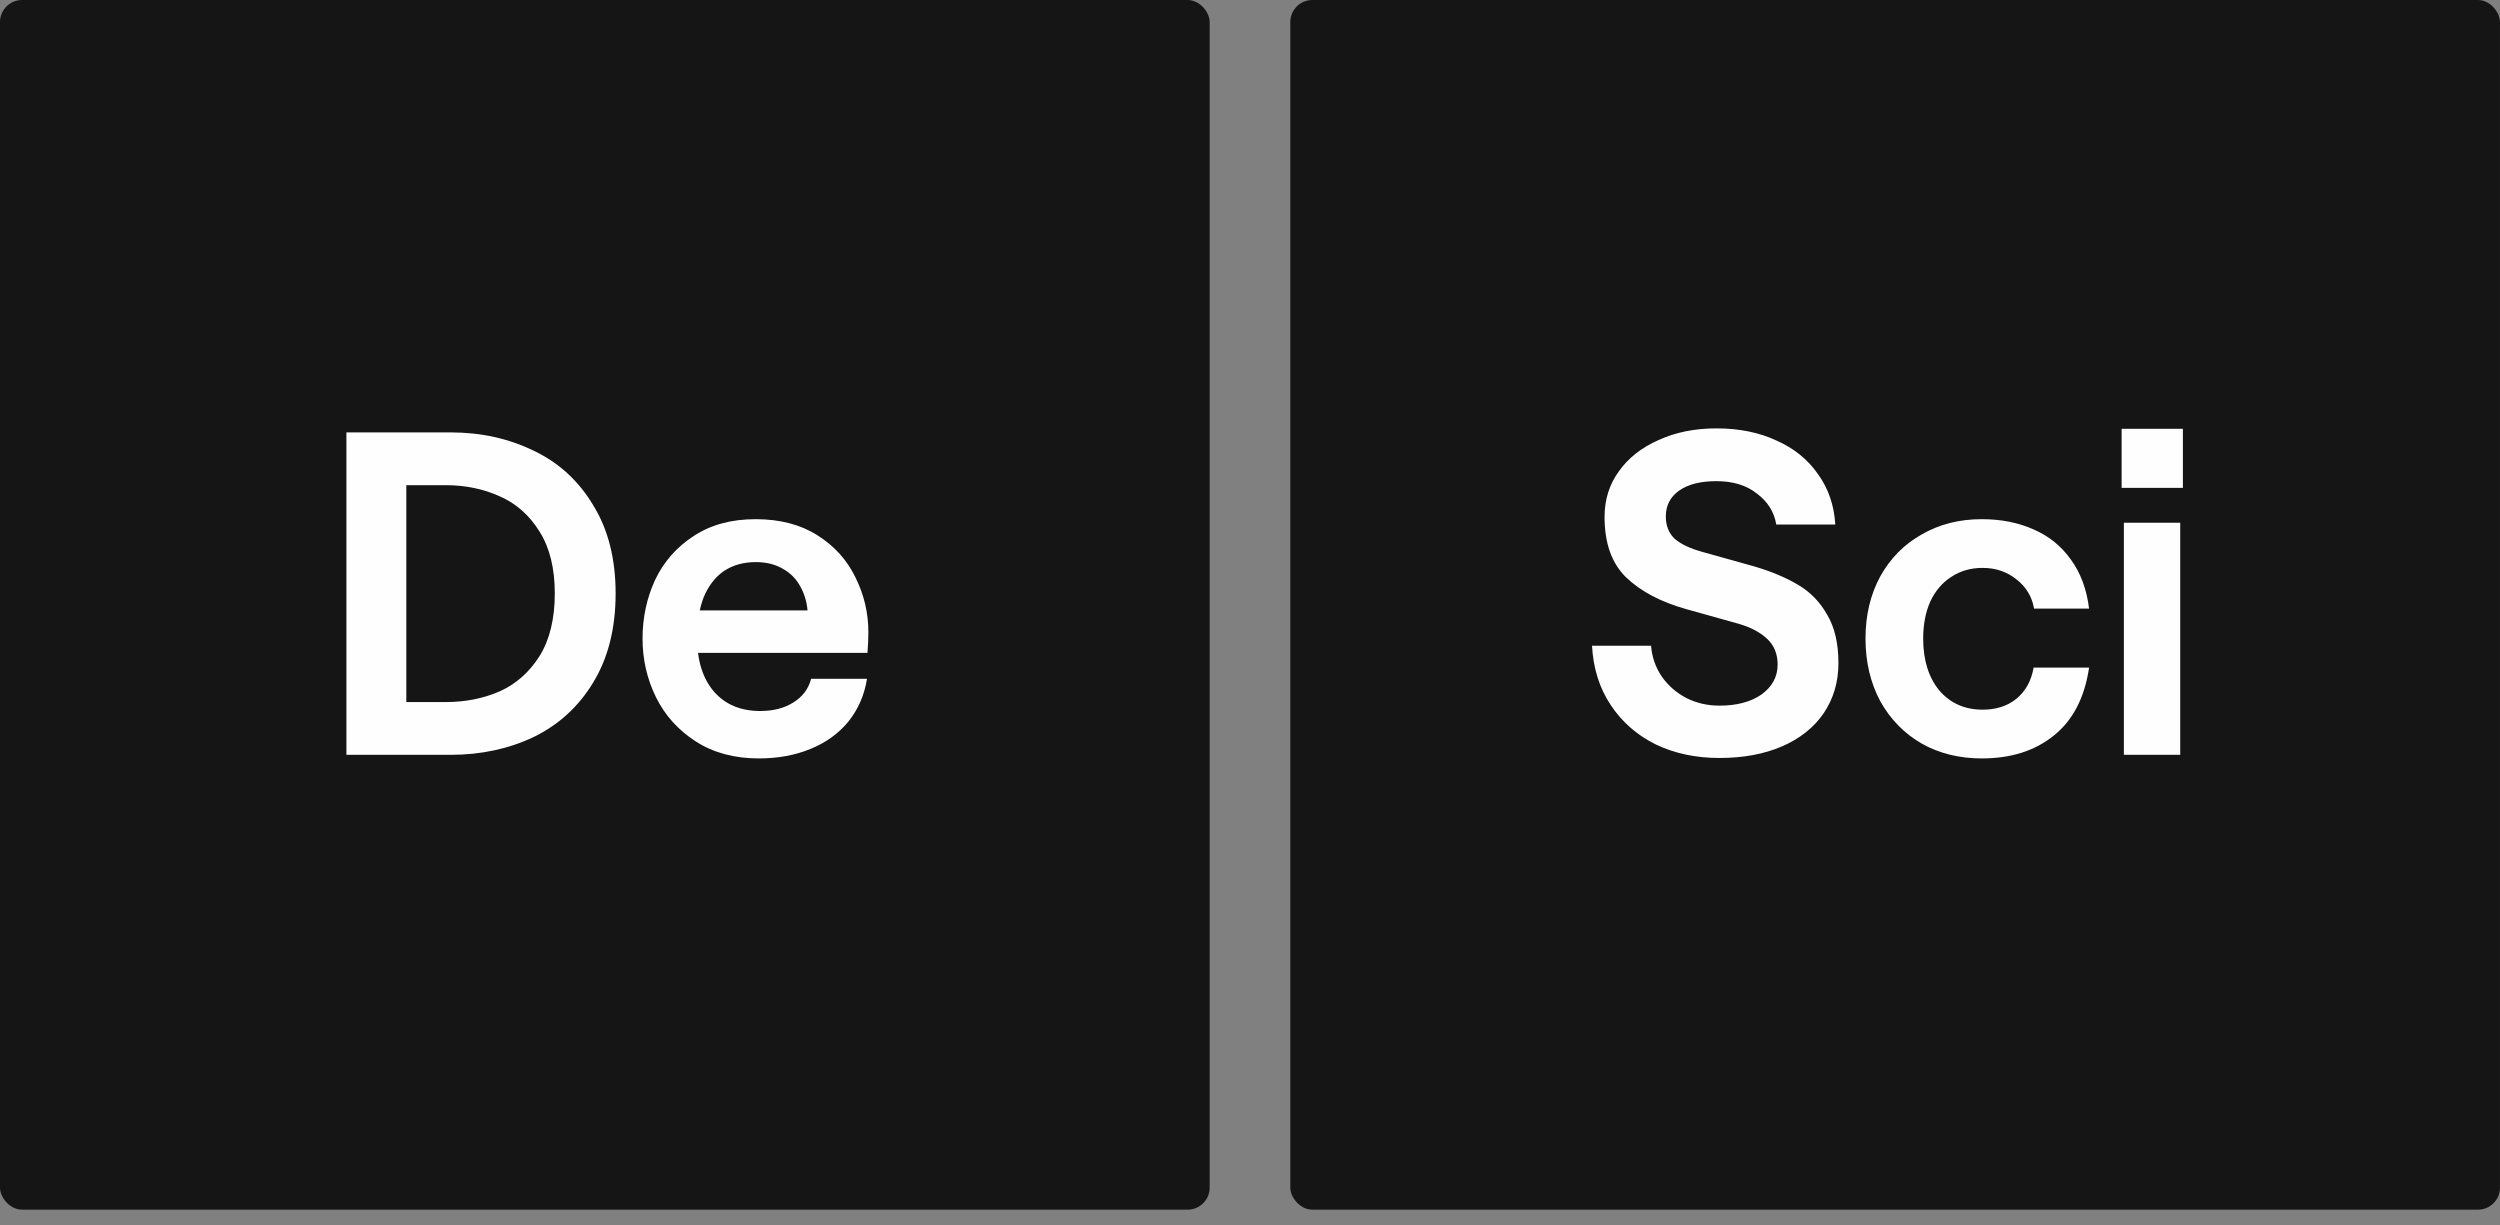 <svg width="100" height="49" viewBox="0 0 100 49" fill="none" xmlns="http://www.w3.org/2000/svg">
<rect x="0" y="0" width="100" height="49" fill="#808080" stroke="none"/>
<rect width="48.387" height="48.387" rx="0.883" fill="#151515"/>
<path d="M13.856 17.296H18.024C19.24 17.296 20.349 17.541 21.351 18.03C22.353 18.507 23.146 19.234 23.73 20.212C24.326 21.178 24.625 22.353 24.625 23.736C24.625 25.131 24.326 26.318 23.73 27.296C23.146 28.262 22.353 28.989 21.351 29.478C20.349 29.955 19.24 30.193 18.024 30.193H13.856V17.296ZM17.827 28.083C18.614 28.083 19.336 27.939 19.992 27.653C20.648 27.355 21.178 26.884 21.584 26.24C21.989 25.584 22.192 24.75 22.192 23.736C22.192 22.734 21.989 21.911 21.584 21.267C21.178 20.611 20.648 20.14 19.992 19.854C19.336 19.556 18.614 19.407 17.827 19.407H16.253V28.083H17.827ZM27.884 25.507C27.884 26.425 28.111 27.146 28.564 27.671C29.017 28.184 29.631 28.44 30.406 28.44C30.931 28.44 31.372 28.327 31.73 28.101C32.099 27.874 32.338 27.558 32.445 27.152H34.681C34.574 27.808 34.324 28.381 33.93 28.87C33.536 29.347 33.03 29.71 32.41 29.961C31.801 30.211 31.116 30.337 30.352 30.337C29.375 30.337 28.534 30.11 27.83 29.657C27.127 29.204 26.596 28.613 26.238 27.886C25.881 27.158 25.702 26.377 25.702 25.543C25.702 24.708 25.869 23.927 26.203 23.199C26.548 22.472 27.061 21.887 27.741 21.446C28.421 20.993 29.249 20.767 30.227 20.767C31.193 20.767 32.016 20.981 32.696 21.41C33.376 21.84 33.882 22.4 34.216 23.092C34.562 23.784 34.735 24.517 34.735 25.292C34.735 25.531 34.723 25.805 34.699 26.115H27.008V24.416H32.302C32.267 24.046 32.165 23.718 31.998 23.432C31.831 23.134 31.593 22.901 31.283 22.734C30.985 22.567 30.633 22.484 30.227 22.484C29.738 22.484 29.315 22.603 28.957 22.841C28.611 23.08 28.343 23.426 28.152 23.879C27.973 24.332 27.884 24.875 27.884 25.507Z" fill="#FEFEFE"/>
<rect x="51.612" width="48.387" height="48.387" rx="0.883" fill="#151515"/>
<path d="M68.779 30.319C67.837 30.319 66.99 30.14 66.239 29.782C65.488 29.412 64.886 28.888 64.433 28.208C63.979 27.528 63.729 26.735 63.681 25.829H66.043C66.078 26.282 66.221 26.693 66.472 27.063C66.722 27.421 67.05 27.707 67.456 27.922C67.861 28.124 68.302 28.226 68.779 28.226C69.471 28.226 70.031 28.077 70.461 27.779C70.89 27.468 71.105 27.069 71.105 26.58C71.105 26.163 70.968 25.823 70.693 25.56C70.419 25.298 70.037 25.095 69.549 24.952L67.438 24.362C66.424 24.076 65.625 23.652 65.041 23.092C64.468 22.531 64.182 21.727 64.182 20.677C64.182 19.985 64.373 19.377 64.755 18.852C65.136 18.316 65.667 17.898 66.347 17.6C67.026 17.29 67.796 17.135 68.654 17.135C69.56 17.135 70.359 17.296 71.051 17.618C71.755 17.928 72.309 18.375 72.715 18.96C73.132 19.532 73.365 20.206 73.412 20.981H71.051C70.968 20.48 70.711 20.069 70.282 19.747C69.865 19.413 69.322 19.246 68.654 19.246C68.022 19.246 67.527 19.371 67.169 19.622C66.812 19.872 66.633 20.218 66.633 20.659C66.633 21.029 66.752 21.327 66.99 21.554C67.241 21.768 67.605 21.941 68.082 22.072L70.192 22.663C70.872 22.865 71.451 23.11 71.928 23.396C72.416 23.682 72.804 24.082 73.09 24.595C73.388 25.095 73.537 25.739 73.537 26.526C73.537 27.278 73.341 27.945 72.947 28.53C72.554 29.102 71.999 29.543 71.284 29.854C70.568 30.163 69.733 30.319 68.779 30.319ZM79.27 30.337C78.376 30.337 77.577 30.14 76.873 29.746C76.17 29.341 75.615 28.774 75.21 28.047C74.816 27.308 74.62 26.473 74.62 25.543C74.62 24.612 74.816 23.784 75.21 23.056C75.615 22.329 76.17 21.768 76.873 21.375C77.577 20.969 78.376 20.767 79.27 20.767C80.046 20.767 80.737 20.904 81.345 21.178C81.954 21.44 82.448 21.84 82.83 22.376C83.224 22.913 83.468 23.569 83.563 24.344H81.363C81.28 23.867 81.047 23.48 80.666 23.181C80.284 22.871 79.831 22.716 79.306 22.716C78.829 22.716 78.412 22.835 78.054 23.074C77.696 23.301 77.416 23.628 77.213 24.058C77.022 24.487 76.927 24.982 76.927 25.543C76.927 26.401 77.142 27.093 77.571 27.617C78.012 28.13 78.591 28.387 79.306 28.387C79.843 28.387 80.29 28.244 80.648 27.957C81.017 27.659 81.25 27.242 81.345 26.705H83.563C83.385 27.91 82.913 28.816 82.15 29.424C81.399 30.032 80.439 30.337 79.27 30.337ZM84.955 20.91H87.209V30.193H84.955V20.91ZM87.316 17.153V19.514H84.865V17.153H87.316Z" fill="#FEFEFE"/>
</svg>
